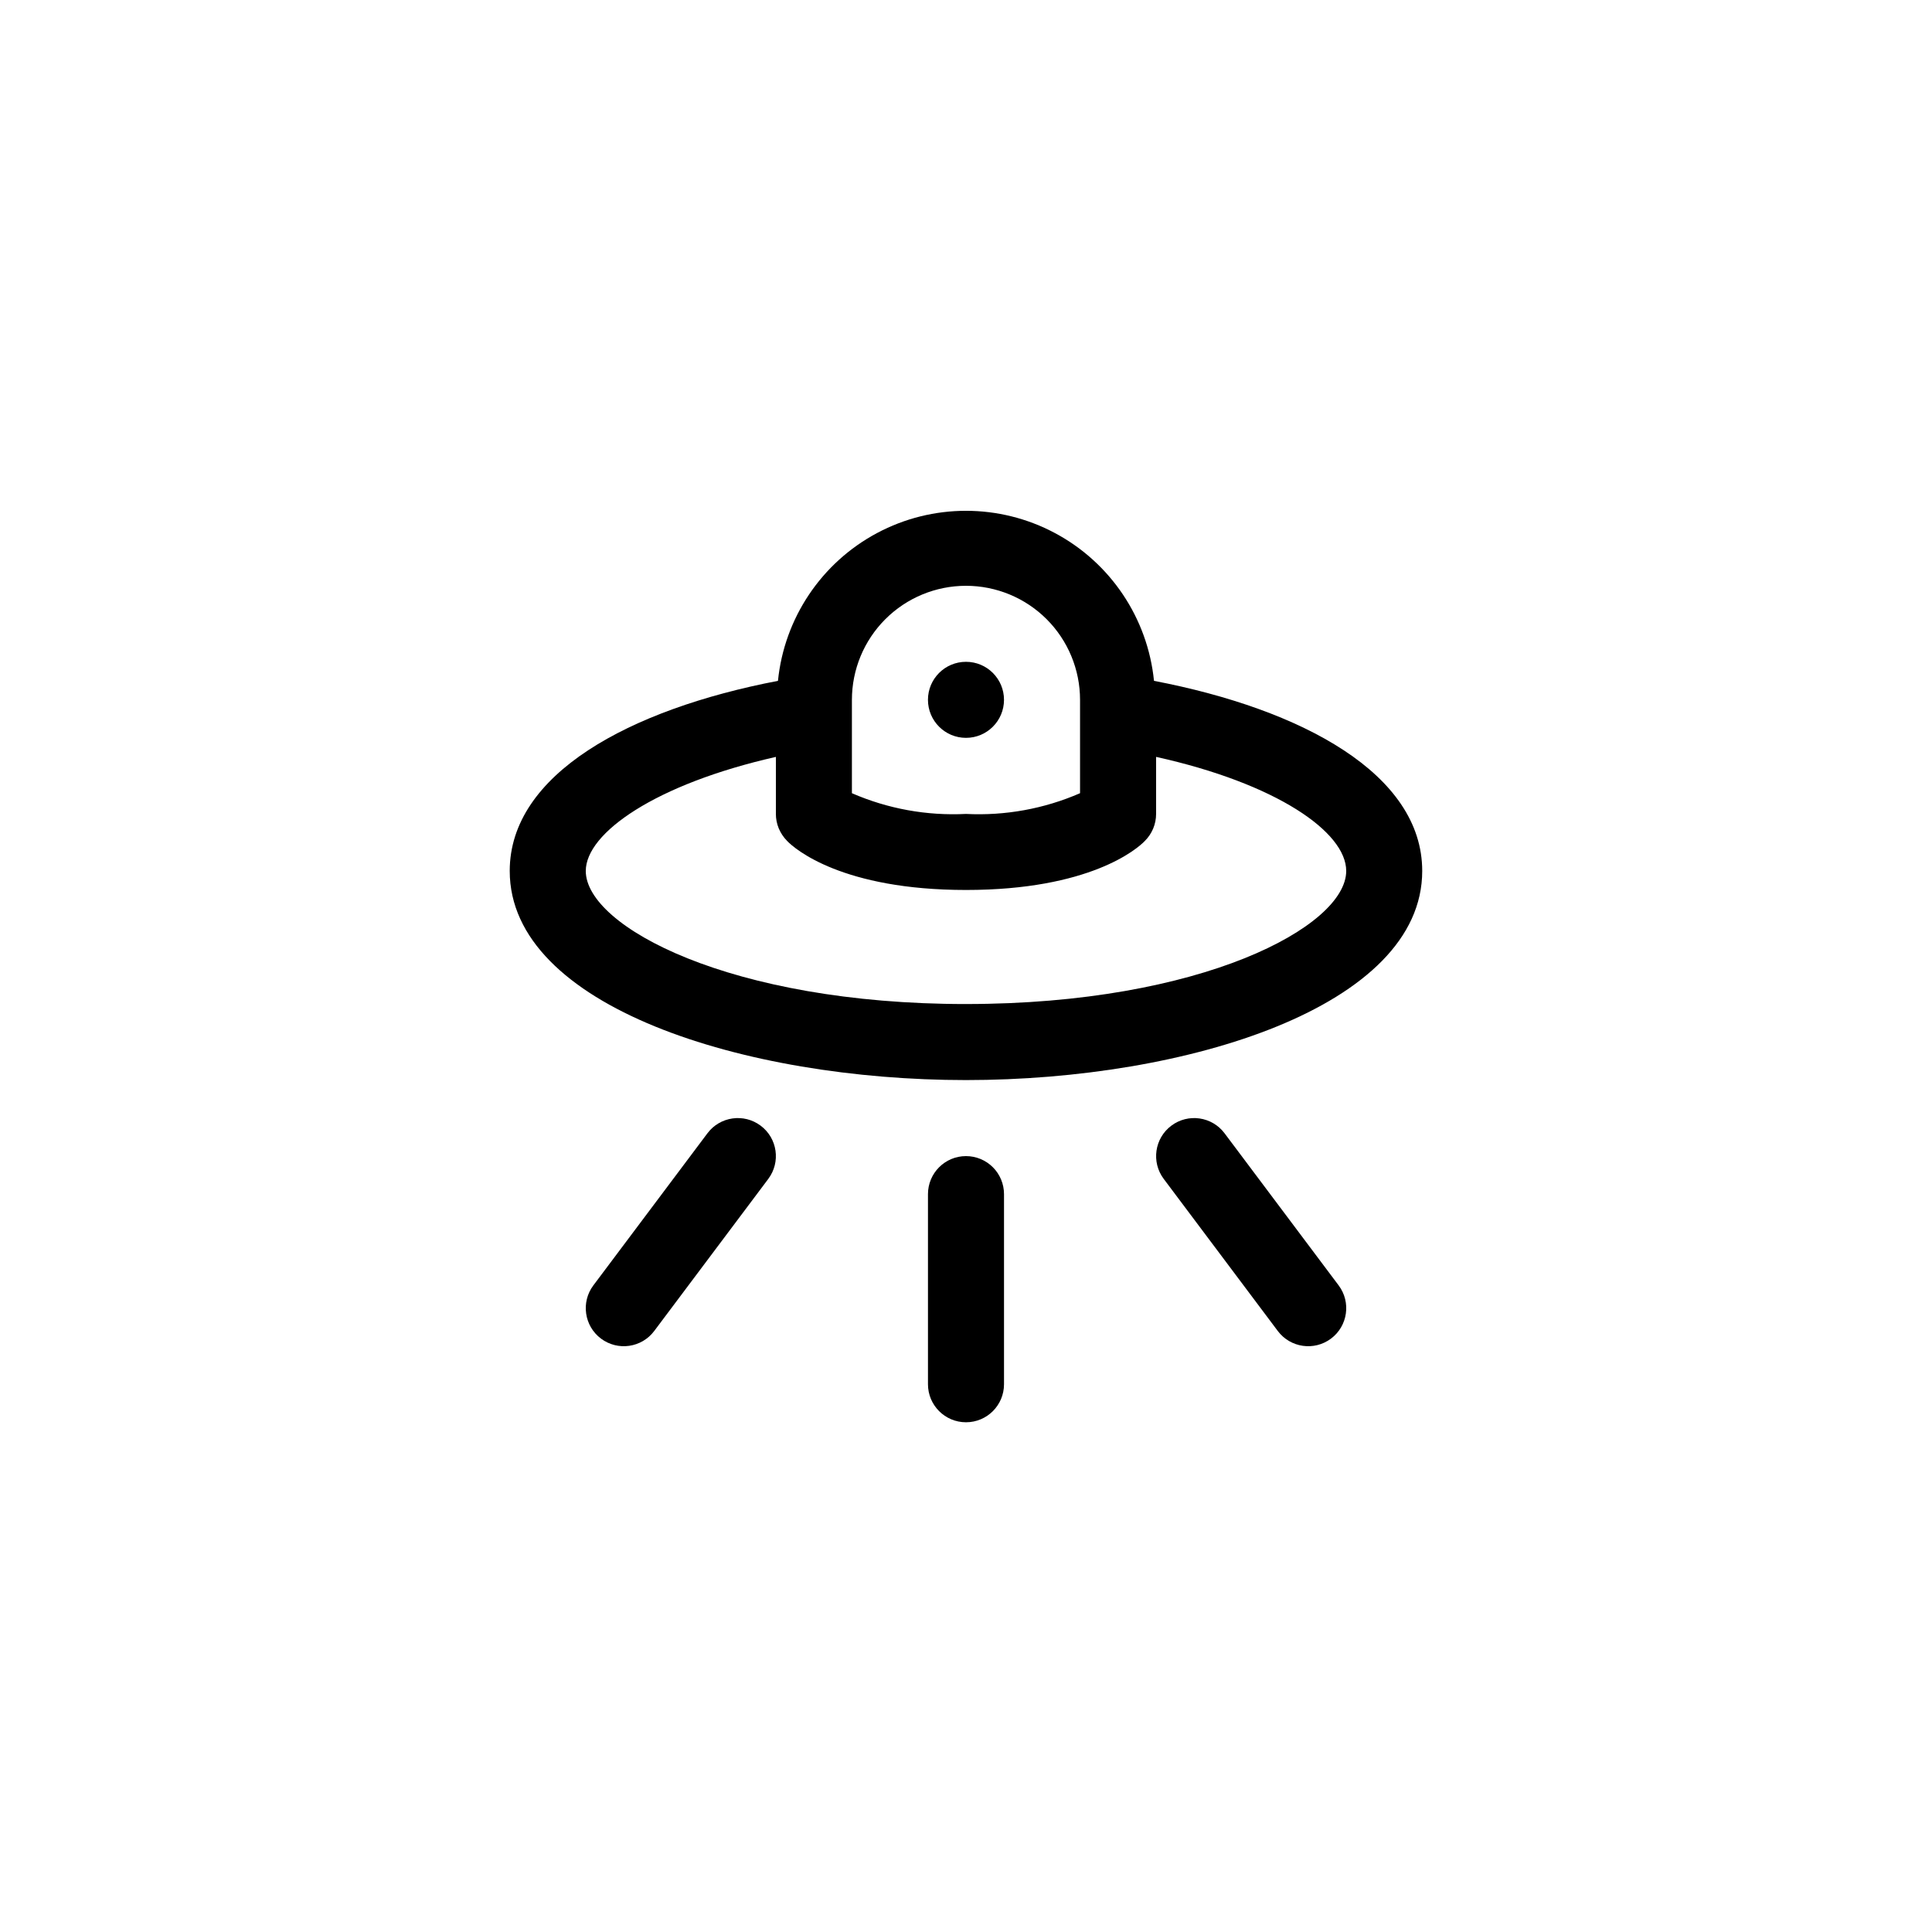 <?xml version="1.0" encoding="UTF-8"?>
<!-- Uploaded to: SVG Repo, www.svgrepo.com, Generator: SVG Repo Mixer Tools -->
<svg fill="#000000" width="800px" height="800px" version="1.1" viewBox="144 144 512 512" xmlns="http://www.w3.org/2000/svg">
 <g>
  <path d="m449.82 324.43c-1.672-16.613-11.516-31.305-26.25-39.164-14.734-7.863-32.418-7.863-47.152 0-14.73 7.859-24.578 22.551-26.25 39.164-39.398 7.559-71.086 24.738-71.086 50.383 0 35.973 62.32 55.418 120.91 55.418s120.91-19.445 120.91-55.418c0-25.645-31.691-42.824-71.09-50.383zm-49.824-25.188c8.016 0 15.703 3.184 21.375 8.852 5.668 5.668 8.852 13.359 8.852 21.375v24.738c-9.516 4.141-19.863 6.019-30.227 5.492-10.367 0.527-20.715-1.352-30.23-5.492v-24.738c0-8.016 3.184-15.707 8.855-21.375 5.668-5.668 13.355-8.852 21.375-8.852zm0 110.84c-62.422 0-100.76-20.555-100.76-35.266 0-10.078 18.488-23.023 50.383-30.23v15.113h-0.004c0 1.312 0.258 2.613 0.758 3.828 0.52 1.238 1.273 2.367 2.215 3.324 2.066 2.168 14.66 13 47.41 13 32.746 0 45.344-10.832 47.41-13h-0.004c1.906-1.895 2.977-4.469 2.973-7.152v-15.117c31.891 7.055 50.383 19.902 50.383 30.23 0 14.711-38.34 35.266-100.76 35.266z"/>
  <path d="m410.07 329.46c0 5.566-4.512 10.078-10.074 10.078-5.566 0-10.078-4.512-10.078-10.078s4.512-10.074 10.078-10.074c5.562 0 10.074 4.508 10.074 10.074"/>
  <path d="m468.52 444.33c-3.34-4.449-9.652-5.352-14.105-2.012-4.453 3.336-5.356 9.652-2.016 14.105l30.23 40.305c3.336 4.453 9.652 5.356 14.105 2.016s5.356-9.656 2.016-14.109z"/>
  <path d="m331.48 444.33-30.23 40.305c-3.336 4.453-2.434 10.77 2.016 14.109 4.453 3.34 10.77 2.438 14.109-2.016l30.23-40.305h-0.004c3.34-4.453 2.438-10.77-2.016-14.105-4.449-3.34-10.766-2.438-14.105 2.012z"/>
  <path d="m400 450.38c-5.566 0-10.078 4.512-10.078 10.078v50.379c0 5.566 4.512 10.078 10.078 10.078 5.562 0 10.074-4.512 10.074-10.078v-50.379c0-2.672-1.062-5.238-2.949-7.125-1.891-1.891-4.453-2.953-7.125-2.953z"/>
 </g>
</svg>